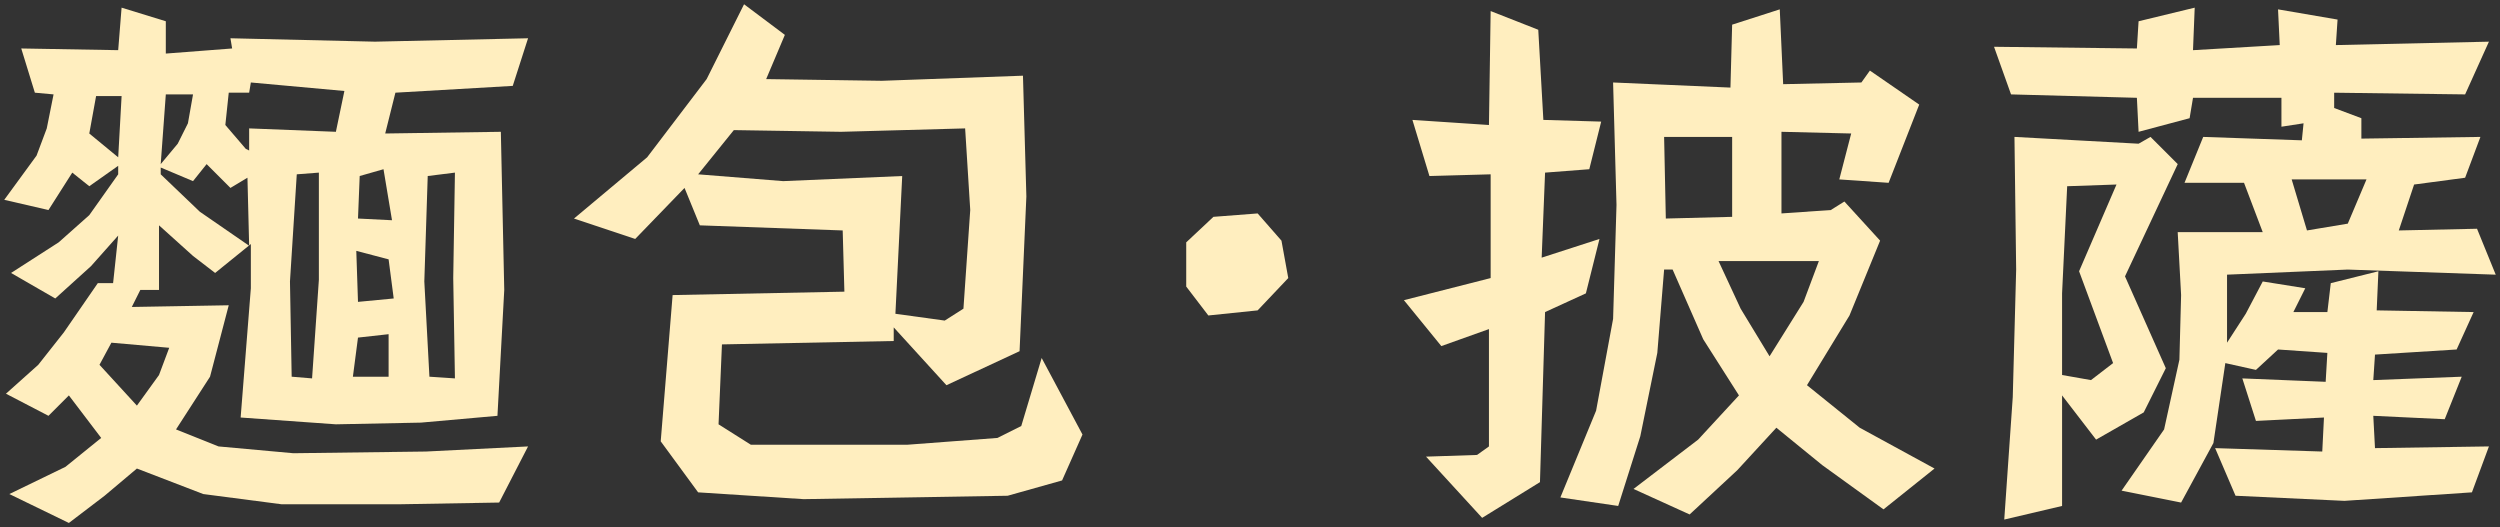 <?xml version="1.0" encoding="UTF-8"?>
<svg id="_圖層_1" data-name="圖層 1" xmlns="http://www.w3.org/2000/svg" width="147" height="31" viewBox="0 0 147 31">
  <rect x="0" y="0" width="147" height="31" fill="#333333" stroke="none"/>
  <path d="M29.35,29.55l-5.8.1h-7l-4.6-.6-3.9-1.5-1.9,1.6-2.1,1.6-3.5-1.7,3.3-1.6,2.1-1.7-1.9-2.5-1.2,1.2-2.5-1.3,1.9-1.7,1.5-1.9,2-2.9h.9l.3-2.8-1.6,1.8-2.1,1.9-2.6-1.5,2.8-1.8,1.8-1.6,1.7-2.4v-.5l-1.7,1.2-1-.8-1.4,2.2-2.6-.6,1.9-2.6.6-1.6.4-2-1.1-.1-.8-2.6,5.7.1.2-2.5,2.6.8v1.9l3.9-.3-.1-.6,8.5.2,9-.2-.9,2.8-6.9.4-.6,2.4,6.8-.1.2,9.3-.4,7.4-4.5.4-5,.1-5.6-.4.6-7.6v-2.6l-2.1,1.7-1.3-1-2-1.8v3.8h-1.1l-.5,1,5.7-.1-1.1,4.2-2,3.1,2.5,1,4.4.4,7.8-.1,6-.3-1.7,3.3ZM5.65,5.65l-.4,2.2,1.7,1.4.2-3.6h-1.5ZM6.55,20.15l-.7,1.3,2.2,2.4,1.3-1.8.6-1.6-3.4-.3ZM14.55,10.45l-1,.6-1.4-1.4-.8,1-1.9-.8v.4l2.3,2.2,2.9,2-.1-4ZM9.75,5.55l-.3,4.1,1-1.2.6-1.2.3-1.7h-1.6ZM14.75,4.85l-.1.6h-1.2l-.2,1.9,1.2,1.4.2.1v-1.3l5.1.2.5-2.4-5.5-.5ZM18.75,10.15l-1.3.1-.4,6.3.1,5.6,1.2.1.4-5.8v-6.3ZM21.05,19.85l-.3,2.3h2.1v-2.5l-1.8.2ZM22.85,15.25l-1.9-.5.1,3,2.1-.2-.3-2.3ZM22.55,9.95l-1.4.4-.1,2.5,2,.1-.5-3ZM25.15,10.35l-.2,6.2.3,5.6,1.5.1-.1-5.9.1-6.2-1.6.2Z" fill="#ffeebf"/>
  <path d="M62.45,28.25l-3.2.9-12,.2-6.2-.4-2.2-3,.7-8.6,10.1-.2-.1-3.6-8.4-.3-.9-2.2-2.9,3-3.6-1.2,4.3-3.6,3.5-4.6,2.2-4.4,2.4,1.8-1.1,2.6,6.8.1,8.3-.3.2,7.1-.4,9.1-4.3,2-3.1-3.4v.8l-10.1.2-.2,4.7,1.9,1.2h9.2l5.3-.4,1.4-.7,1.2-4,2.4,4.5-1.2,2.7ZM56.75,7.55l-7.3.2-6.3-.1-2.1,2.6,5,.4,7-.3-.4,8.1,2.9.4,1.1-.7.4-5.8-.3-4.8Z" fill="#ffeebf"/>
  <path d="M73.95,18.25l-2.9.3-1.3-1.7v-2.6l1.6-1.5,2.6-.2,1.4,1.6.4,2.2-1.8,1.9Z" fill="#ffeebf"/>
  <path d="M93.45,9.95l-2.6.2-.2,5,3.4-1.1-.8,3.2-2.4,1.1-.3,10-3.4,2.1-3.3-3.6,3-.1.7-.5v-6.9l-2.8,1-2.2-2.7,5.1-1.3v-6.1l-3.6.1-1-3.3,4.5.3.1-6.7,2.8,1.1.3,5.3,3.4.1-.7,2.8ZM110.75,29.95l-3.6-2.6-2.7-2.2-2.3,2.5-2.8,2.6-3.3-1.5,3.8-2.9,2.4-2.6-2.1-3.3-1.8-4.1h-.5l-.4,4.9-1,4.9-1.3,4.1-3.4-.5,2.1-5.1,1-5.4.2-6.7-.2-7.2,6.9.3.1-3.7,2.8-.9.2,4.4,4.6-.1.5-.7,2.9,2-1.8,4.6-2.9-.2.7-2.7-4.1-.1v4.8l2.9-.2.8-.5,2.1,2.3-1.8,4.4-2.5,4.1,3.1,2.5,4.4,2.4-3,2.4ZM97.85,8.05l.1,4.8,3.9-.1v-4.7h-4ZM101.05,15.35l1.3,2.8,1.7,2.8,2-3.2.9-2.4h-5.9Z" fill="#ffeebf"/>
  <path d="M138.05,15.85l-7.1.3v4l1.1-1.7,1-1.9,2.5.4-.7,1.4h2l.2-1.7,2.8-.7-.1,2.3,5.7.1-1,2.2-4.8.3-.1,1.5,5.2-.2-1,2.5-4.2-.2.1,1.9,6.7-.1-1,2.7-7.5.5-6.4-.3-1.2-2.8,6.3.2.1-2-4,.2-.8-2.5,4.9.2.1-1.7-2.9-.2-1.3,1.2-1.8-.4-.7,4.7-1.9,3.5-3.5-.7,2.5-3.6.9-4.1.1-3.8-.2-3.7h5l-1.1-2.9h-3.5l1.1-2.7,5.8.2.1-1-1.3.2v-1.7h-5.2l-.2,1.2-3,.8-.1-2-7.4-.2-1-2.8,8.4.1.1-1.6,3.3-.8-.1,2.5,5.1-.3-.1-2.1,3.5.6-.1,1.5,9-.2-1.4,3.1-7.7-.1v.9l1.6.6v1.2l7-.1-.9,2.4-3,.4-.9,2.7,4.6-.1,1.1,2.7-8.7-.3ZM124.95,16.25l2.4,5.4-1.3,2.6-2.8,1.6-2-2.6v6.5l-3.4.8.5-7.2.2-7.5-.1-7.8,7.3.4.7-.4,1.6,1.6-3.1,6.6ZM121.55,10.95l-.3,6.3v4.8l1.7.3,1.3-1-2-5.4,2.2-5.1-2.9.1ZM134.75,10.55l.9,3,2.4-.4,1.1-2.6h-4.4Z" fill="#ffeebf"/>
</svg>